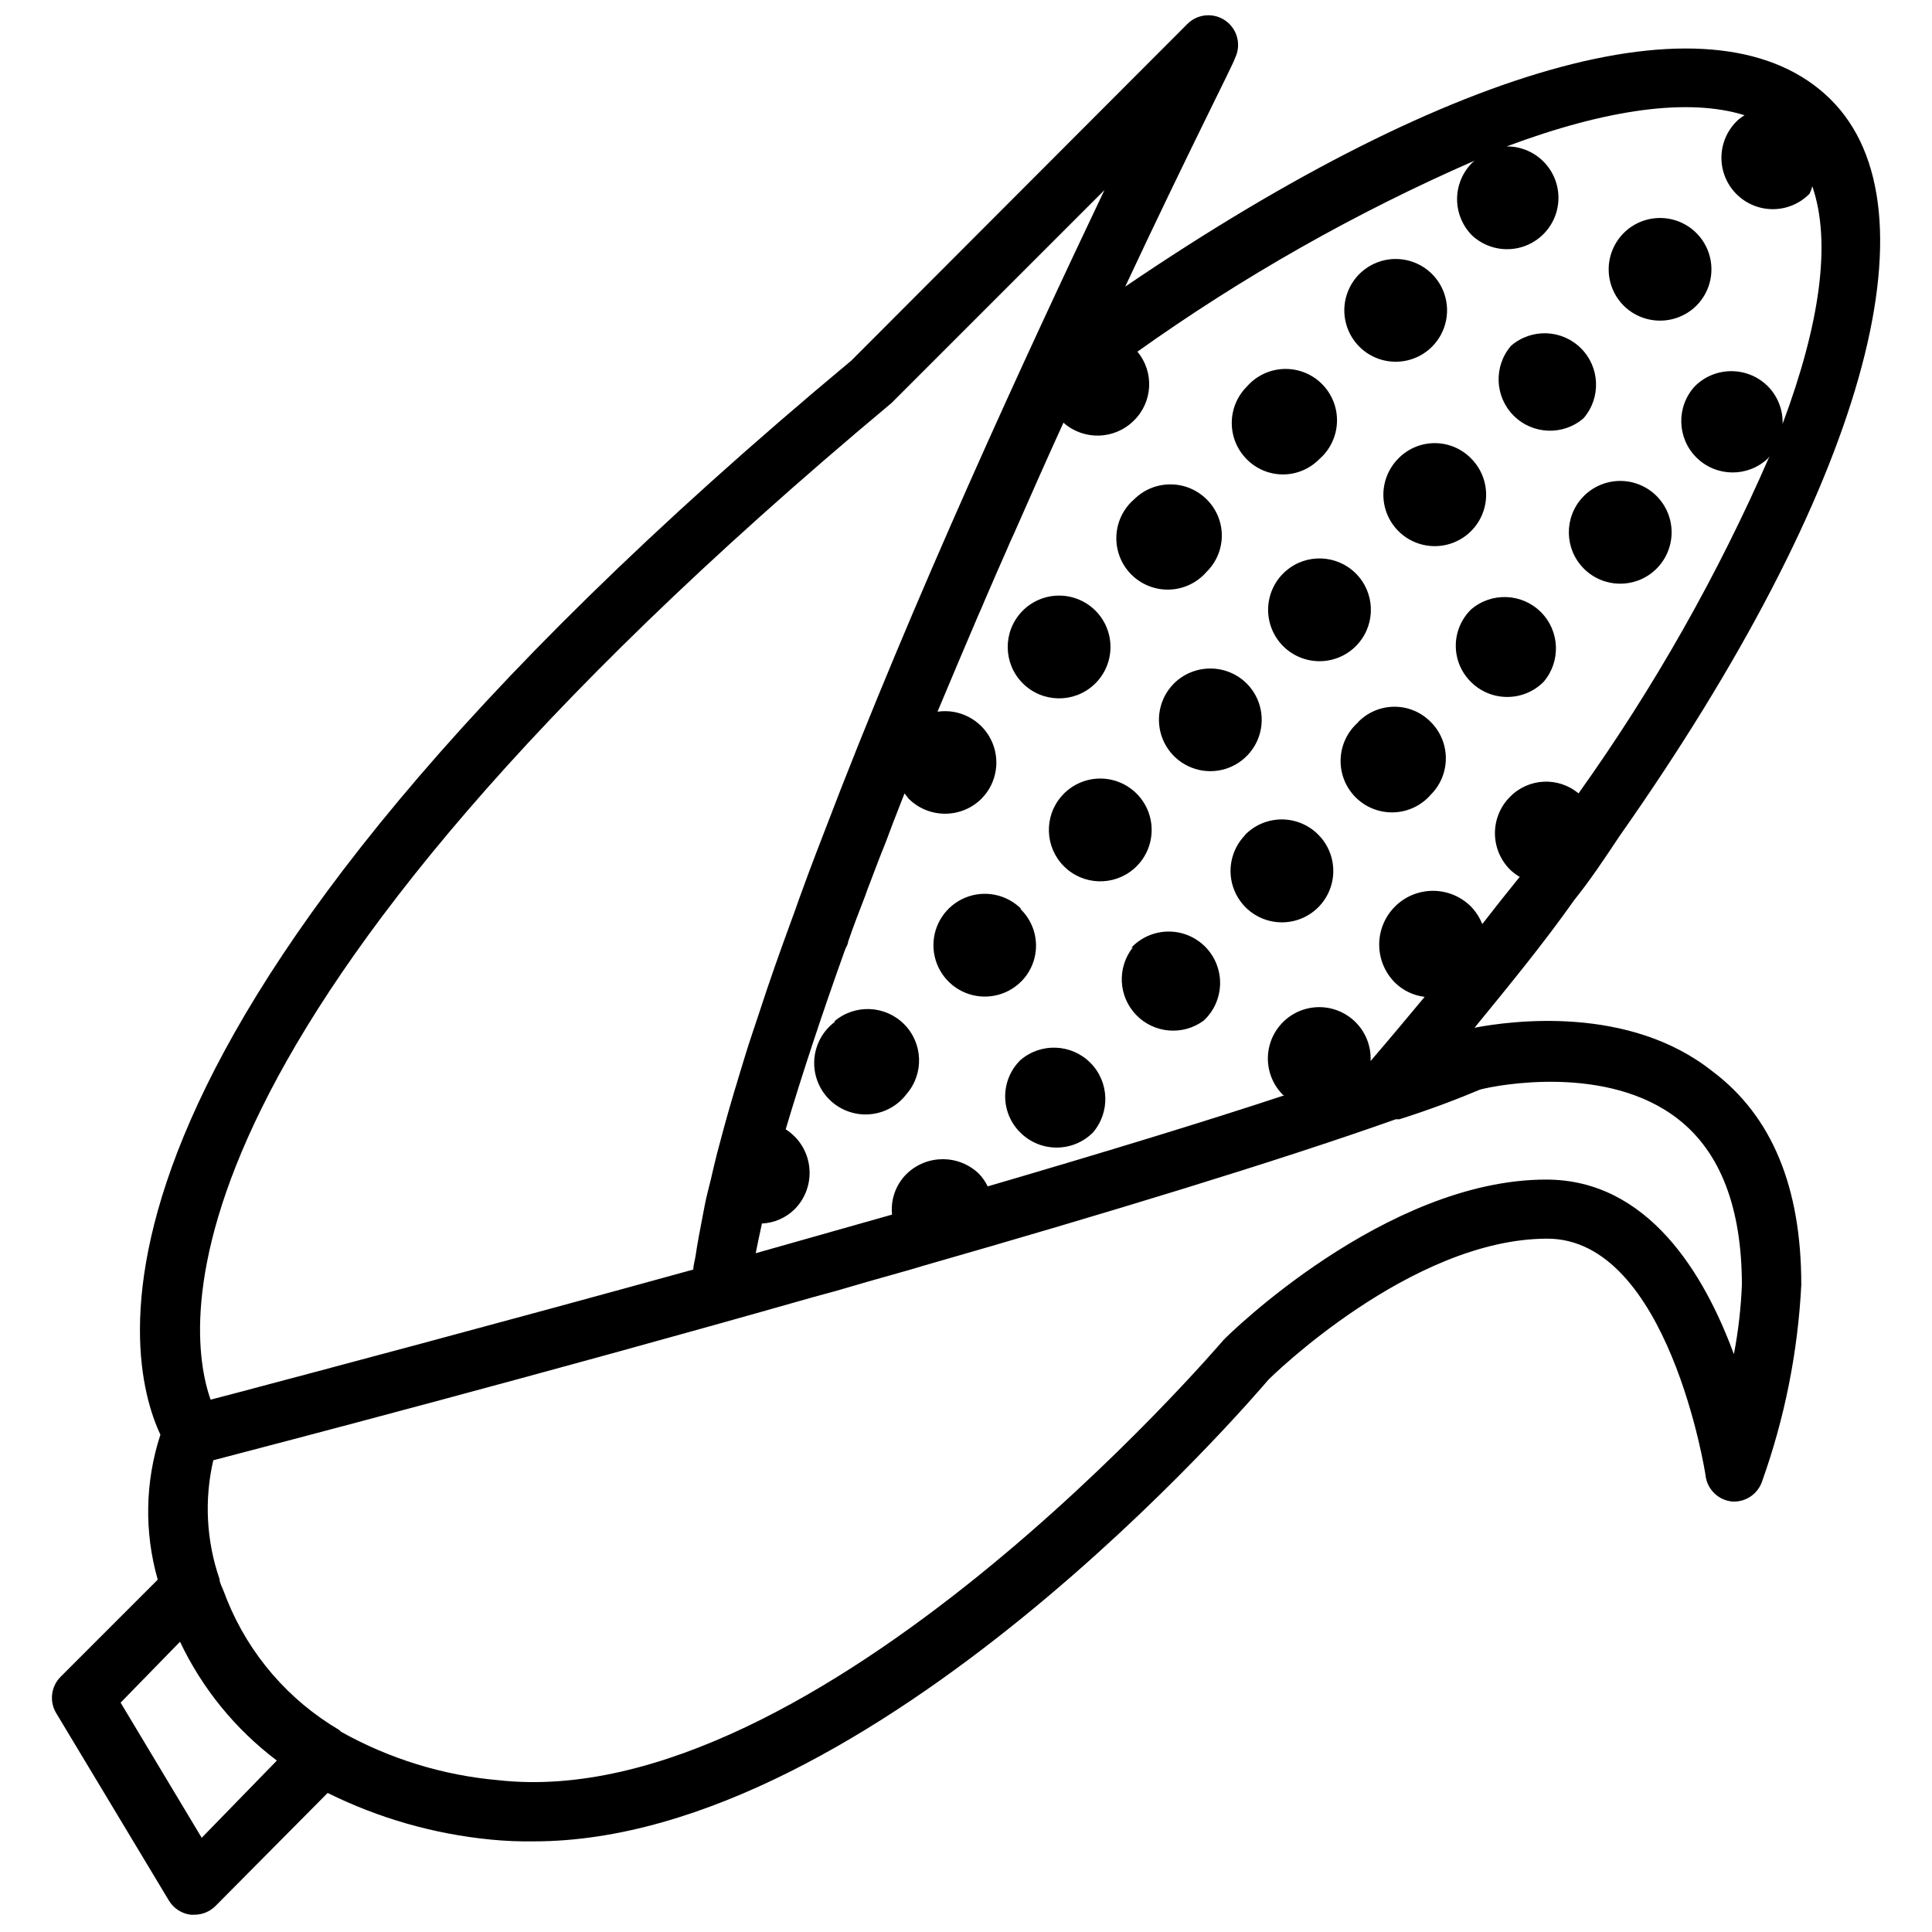<?xml version="1.0" encoding="UTF-8"?>
<!-- Uploaded to: SVG Repo, www.svgrepo.com, Generator: SVG Repo Mixer Tools -->
<svg width="800px" height="800px" version="1.1" viewBox="144 144 512 512" xmlns="http://www.w3.org/2000/svg">
 <defs>
  <clipPath id="a">
   <path d="m157 148.09h486v503.81h-486z"/>
  </clipPath>
 </defs>
 <g clip-path="url(#a)">
  <path d="m574.29 225c-3.887-3.898-5.047-9.754-2.934-14.836 2.109-5.086 7.07-8.398 12.578-8.398 5.504 0 10.469 3.312 12.578 8.398 2.109 5.082 0.949 10.938-2.938 14.836-5.34 5.293-13.945 5.293-19.285 0zm-29.836 10.629v-0.004c-4.66 5.402-4.363 13.484 0.68 18.527 5.047 5.047 13.129 5.344 18.527 0.684 4.664-5.402 4.367-13.484-0.68-18.527-5.043-5.047-13.125-5.344-18.527-0.684zm18.973 40.148v-0.004c-5.004 5.356-4.871 13.715 0.301 18.906 5.172 5.195 13.531 5.363 18.906 0.379 2.711-2.512 4.285-6.019 4.359-9.715 0.074-3.695-1.355-7.262-3.965-9.883-2.609-2.617-6.172-4.066-9.867-4.008-3.695 0.059-7.211 1.621-9.734 4.32zm-29.598 29.754c-2.578 2.531-4.031 5.992-4.031 9.602 0 3.613 1.453 7.074 4.031 9.605 5.312 5.285 13.895 5.285 19.207 0 4.66-5.402 4.363-13.484-0.68-18.527-5.047-5.043-13.129-5.34-18.527-0.68zm-29.836 29.836c-2.867 2.473-4.574 6.027-4.711 9.809-0.141 3.781 1.301 7.453 3.977 10.129 2.68 2.676 6.348 4.117 10.133 3.981 3.781-0.141 7.336-1.848 9.809-4.711 5.285-5.312 5.285-13.898 0-19.207-2.559-2.633-6.086-4.106-9.754-4.074-3.672 0.031-7.172 1.559-9.691 4.231zm-29.914 29.836v-0.004c-3.887 3.898-5.047 9.754-2.934 14.836 2.109 5.086 7.07 8.398 12.578 8.398 5.504 0 10.469-3.312 12.578-8.398 2.109-5.082 0.949-10.938-2.938-14.836-2.582-2.613-6.117-4.07-9.793-4.043-3.676 0.031-7.188 1.547-9.727 4.203zm-29.836 29.836v-0.004c-4.254 5.344-3.891 13.012 0.848 17.93 4.742 4.918 12.391 5.566 17.891 1.516 2.711-2.516 4.285-6.019 4.356-9.719 0.074-3.695-1.355-7.262-3.965-9.883-2.609-2.617-6.172-4.066-9.867-4.004-3.695 0.059-7.211 1.617-9.734 4.316zm-29.836 29.914 0.004-0.004c-2.578 2.531-4.031 5.992-4.031 9.605 0 3.609 1.453 7.07 4.031 9.602 5.309 5.285 13.895 5.285 19.207 0 4.66-5.398 4.363-13.484-0.68-18.527-5.047-5.043-13.129-5.34-18.527-0.68zm100.21-159.49c-3.906 3.891-5.086 9.754-2.984 14.852 2.106 5.098 7.074 8.422 12.59 8.422s10.484-3.324 12.59-8.422c2.102-5.098 0.926-10.961-2.984-14.852-2.531-2.578-5.992-4.027-9.605-4.027s-7.074 1.449-9.605 4.027zm8.895-29.598h0.004c3.887-3.898 5.043-9.754 2.934-14.836-2.109-5.086-7.074-8.398-12.578-8.398-5.504 0-10.469 3.312-12.578 8.398-2.109 5.082-0.953 10.938 2.934 14.836 2.555 2.562 6.027 4 9.645 4 3.617 0 7.09-1.438 9.645-4zm-29.914 29.836h0.004c2.863-2.473 4.57-6.027 4.711-9.812 0.141-3.781-1.305-7.453-3.981-10.129s-6.348-4.117-10.129-3.981c-3.781 0.141-7.336 1.848-9.809 4.711-5.285 5.312-5.285 13.898 0 19.211 2.531 2.574 5.988 4.027 9.602 4.027 3.613 0 7.074-1.453 9.605-4.027zm-29.832 29.832c2.578-2.531 4.027-5.988 4.027-9.602 0-3.613-1.449-7.074-4.027-9.605-5.312-5.281-13.895-5.281-19.207 0-2.867 2.473-4.574 6.027-4.711 9.812-0.141 3.781 1.301 7.453 3.977 10.129 2.68 2.676 6.348 4.117 10.133 3.981 3.781-0.141 7.336-1.848 9.809-4.715zm-29.836 29.914c2.711-2.512 4.285-6.019 4.359-9.715 0.074-3.695-1.355-7.262-3.965-9.883-2.609-2.621-6.172-4.066-9.867-4.008s-7.211 1.617-9.734 4.32c-5.004 5.356-4.871 13.715 0.301 18.906 5.176 5.195 13.531 5.363 18.906 0.379zm50.852-30.148h0.004c-2.867 2.473-4.574 6.027-4.715 9.809-0.137 3.785 1.305 7.453 3.981 10.133 2.68 2.676 6.348 4.117 10.129 3.977 3.785-0.137 7.34-1.844 9.812-4.711 4.66-5.398 4.363-13.484-0.68-18.527-5.047-5.043-13.129-5.34-18.527-0.68zm-29.676 29.836c-3.887 3.898-5.043 9.75-2.934 14.836 2.109 5.082 7.074 8.398 12.578 8.398s10.469-3.316 12.578-8.398c2.109-5.086 0.953-10.938-2.934-14.836-5.34-5.293-13.949-5.293-19.289 0zm-29.836 29.914h0.004c-4.664 5.398-4.367 13.48 0.68 18.527 5.043 5.043 13.125 5.34 18.527 0.68 2.863-2.473 4.57-6.027 4.711-9.812 0.141-3.781-1.305-7.453-3.981-10.129-2.676-2.676-6.348-4.117-10.129-3.981-3.781 0.141-7.336 1.848-9.809 4.715zm-10.629 29.836 0.004-0.004c-3.891-3.91-9.754-5.086-14.852-2.984-5.098 2.106-8.422 7.074-8.422 12.59s3.324 10.484 8.422 12.59c5.098 2.102 10.961 0.926 14.852-2.984 2.547-2.562 3.957-6.043 3.91-9.656-0.043-3.609-1.539-7.055-4.144-9.555zm-49.273 29.832c-3.203 2.332-5.231 5.945-5.555 9.891-0.324 3.949 1.086 7.84 3.863 10.664 2.777 2.824 6.648 4.301 10.602 4.043 3.953-0.262 7.594-2.227 9.98-5.391 4.66-5.398 4.363-13.48-0.68-18.527-5.043-5.043-13.125-5.34-18.527-0.68zm256 69.668h-0.004c-0.887 17.812-4.387 35.398-10.391 52.191-1.125 3.348-4.344 5.539-7.871 5.352-3.625-0.324-6.555-3.09-7.086-6.691 0-0.629-9.918-62.977-41.957-62.977-36.133 0-73.684 37.078-73.996 37.473-4.016 4.723-104.54 122.25-194.6 122.25-3.812 0.059-7.621-0.098-11.414-0.473-15.039-1.465-29.684-5.652-43.219-12.359l-29.754 29.992c-1.488 1.473-3.5 2.293-5.59 2.281h-0.945c-2.379-0.293-4.496-1.656-5.746-3.699l-29.914-49.75c-1.852-3.094-1.367-7.051 1.18-9.605l25.742-25.742c-3.606-12.586-3.359-25.965 0.707-38.414-9.605-20.469-30.07-107.06 183.1-284.65l89.035-89.191c2.734-2.754 7.066-3.106 10.207-0.828 3.144 2.277 4.156 6.508 2.391 9.961 0 0.707-12.438 24.953-29.047 60.457 88.246-59.984 157.44-78.719 186.88-49.672 29.438 29.047 9.051 102.96-55.895 195.3-4.172 6.297-7.871 11.809-12.043 17.004-7.871 11.18-17.16 22.516-26.371 33.77 9.918-1.891 40.934-5.984 62.977 11.492 15.898 11.891 23.613 30.859 23.613 56.523zm-78.094-301.58c4.512-0.039 8.75 2.16 11.316 5.871 2.566 3.711 3.129 8.453 1.5 12.66-1.625 4.207-5.231 7.336-9.625 8.355-4.398 1.02-9.012-0.207-12.324-3.269-2.562-2.555-4-6.023-4-9.645 0-3.617 1.438-7.086 4-9.641l0.629-0.551c-31.453 13.734-61.395 30.695-89.344 50.613 4.5 5.402 4.09 13.359-0.945 18.266-5.098 5.086-13.27 5.328-18.656 0.551-4.094 8.973-8.422 18.734-12.988 29.125-0.789 1.652-1.496 3.305-2.203 4.961l-2.598 5.902c-1.258 2.992-2.598 5.902-3.856 8.973l-0.945 2.125c-3.621 8.5-7.242 17.004-10.785 25.504l-0.004 0.004c5.801-0.852 11.496 2.102 14.137 7.336 2.644 5.231 1.645 11.566-2.484 15.73-5.34 5.293-13.949 5.293-19.289 0l-1.102-1.418-3.07 7.871-1.891 5.039c-1.418 3.465-2.754 7.008-4.094 10.547-0.473 1.18-0.945 2.441-1.34 3.621-1.574 4.094-3.07 7.871-4.566 12.281 0 0.707-0.551 1.34-0.789 2.047-5.984 16.688-11.336 32.828-15.742 47.625h0.004c0.855 0.543 1.645 1.176 2.363 1.891 5.293 5.34 5.293 13.949 0 19.285-2.32 2.289-5.406 3.637-8.66 3.781-0.629 2.754-1.18 5.59-1.652 7.871l36.133-10.234c-0.418-3.992 1-7.961 3.856-10.785 5.348-5.199 13.859-5.199 19.207 0 0.93 0.98 1.699 2.094 2.285 3.309 31.488-9.211 58.016-17.32 78.719-24.168h-0.395c-3.293-3.234-4.727-7.922-3.801-12.445 0.926-4.527 4.082-8.273 8.383-9.957 4.301-1.68 9.16-1.07 12.91 1.629 3.75 2.695 5.879 7.106 5.652 11.719 4.879-5.668 9.605-11.336 14.328-17.004-2.969-0.355-5.738-1.684-7.871-3.777-2.672-2.672-4.176-6.297-4.176-10.074 0-3.781 1.504-7.406 4.176-10.078 5.562-5.562 14.586-5.562 20.152 0 1.289 1.336 2.309 2.914 2.988 4.644 3.254-4.199 6.562-8.371 9.922-12.516-0.949-0.539-1.824-1.203-2.598-1.969-5.285-5.312-5.285-13.895 0-19.207 4.879-5.027 12.809-5.438 18.184-0.945 19.945-27.934 36.91-57.879 50.617-89.348l-0.473 0.629c-5.356 5.008-13.715 4.871-18.906-0.301-5.195-5.172-5.363-13.527-0.379-18.906 5.336-5.293 13.945-5.293 19.285 0 2.633 2.648 4.059 6.266 3.938 10 9.918-26.527 12.988-48.176 7.871-62.977-0.164 0.68-0.402 1.34-0.711 1.965-2.57 2.641-6.102 4.125-9.789 4.113-3.684-0.012-7.207-1.516-9.766-4.168-2.559-2.652-3.93-6.231-3.805-9.914 0.125-3.684 1.738-7.156 4.469-9.633 0.516-0.438 1.07-0.832 1.652-1.18-14.879-4.644-36.527-1.652-63.055 8.266zm-343.46 332.12 6.926-1.812c21.965-5.824 68.801-18.262 120.99-32.668 0-1.18 0.473-2.598 0.629-3.777s0.551-3.465 0.867-5.195c0.316-1.73 0.945-4.961 1.496-7.871 0.551-2.914 1.102-4.644 1.652-7.008 0.551-2.363 1.023-4.488 1.652-6.926 1.258-4.801 2.598-9.762 4.094-14.801 0.473-1.73 1.102-3.543 1.574-5.273 1.18-3.856 2.363-7.871 3.621-11.57 0.629-1.969 1.34-3.938 1.969-5.902 1.258-3.856 2.598-7.871 4.016-11.887l2.125-5.984c1.418-4.016 2.914-7.871 4.41-12.203l2.363-6.453c1.34-3.621 2.754-7.242 4.172-10.941 23.617-62.031 54.395-128.39 74.312-170.27l-56.441 56.441c-197.51 164.92-187.2 244.9-180.43 264.11zm17.555 95.645c-10.969-8.273-19.773-19.074-25.664-31.488l-15.742 16.137 21.492 35.816zm388.25-125.95c0-20.469-5.668-35.266-16.848-44.004-18.734-14.719-48.098-9.055-52.508-7.871-5.824 2.441-13.145 5.273-21.41 7.871h-0.945c-31.488 11.18-77.617 25.191-125.16 38.809l-3.148 0.945-11.414 3.227-8.66 2.519-6.062 1.652c-73.289 20.863-142.96 39.047-158.94 43.219-2.418 10.441-1.848 21.355 1.656 31.488 0 1.023 0.707 2.125 1.102 3.227l0.945 2.441c5.859 14.387 16.289 26.445 29.676 34.324l0.473 0.473v-0.004c12.82 7.172 27.012 11.547 41.645 12.832 84.621 9.449 191.05-115.32 192.16-116.58 1.102-1.258 43.059-42.586 85.57-42.586 26.922 0 41.879 24.875 49.75 46.289v-0.004c1.172-6.133 1.883-12.34 2.125-18.578z"/>
 </g>
</svg>